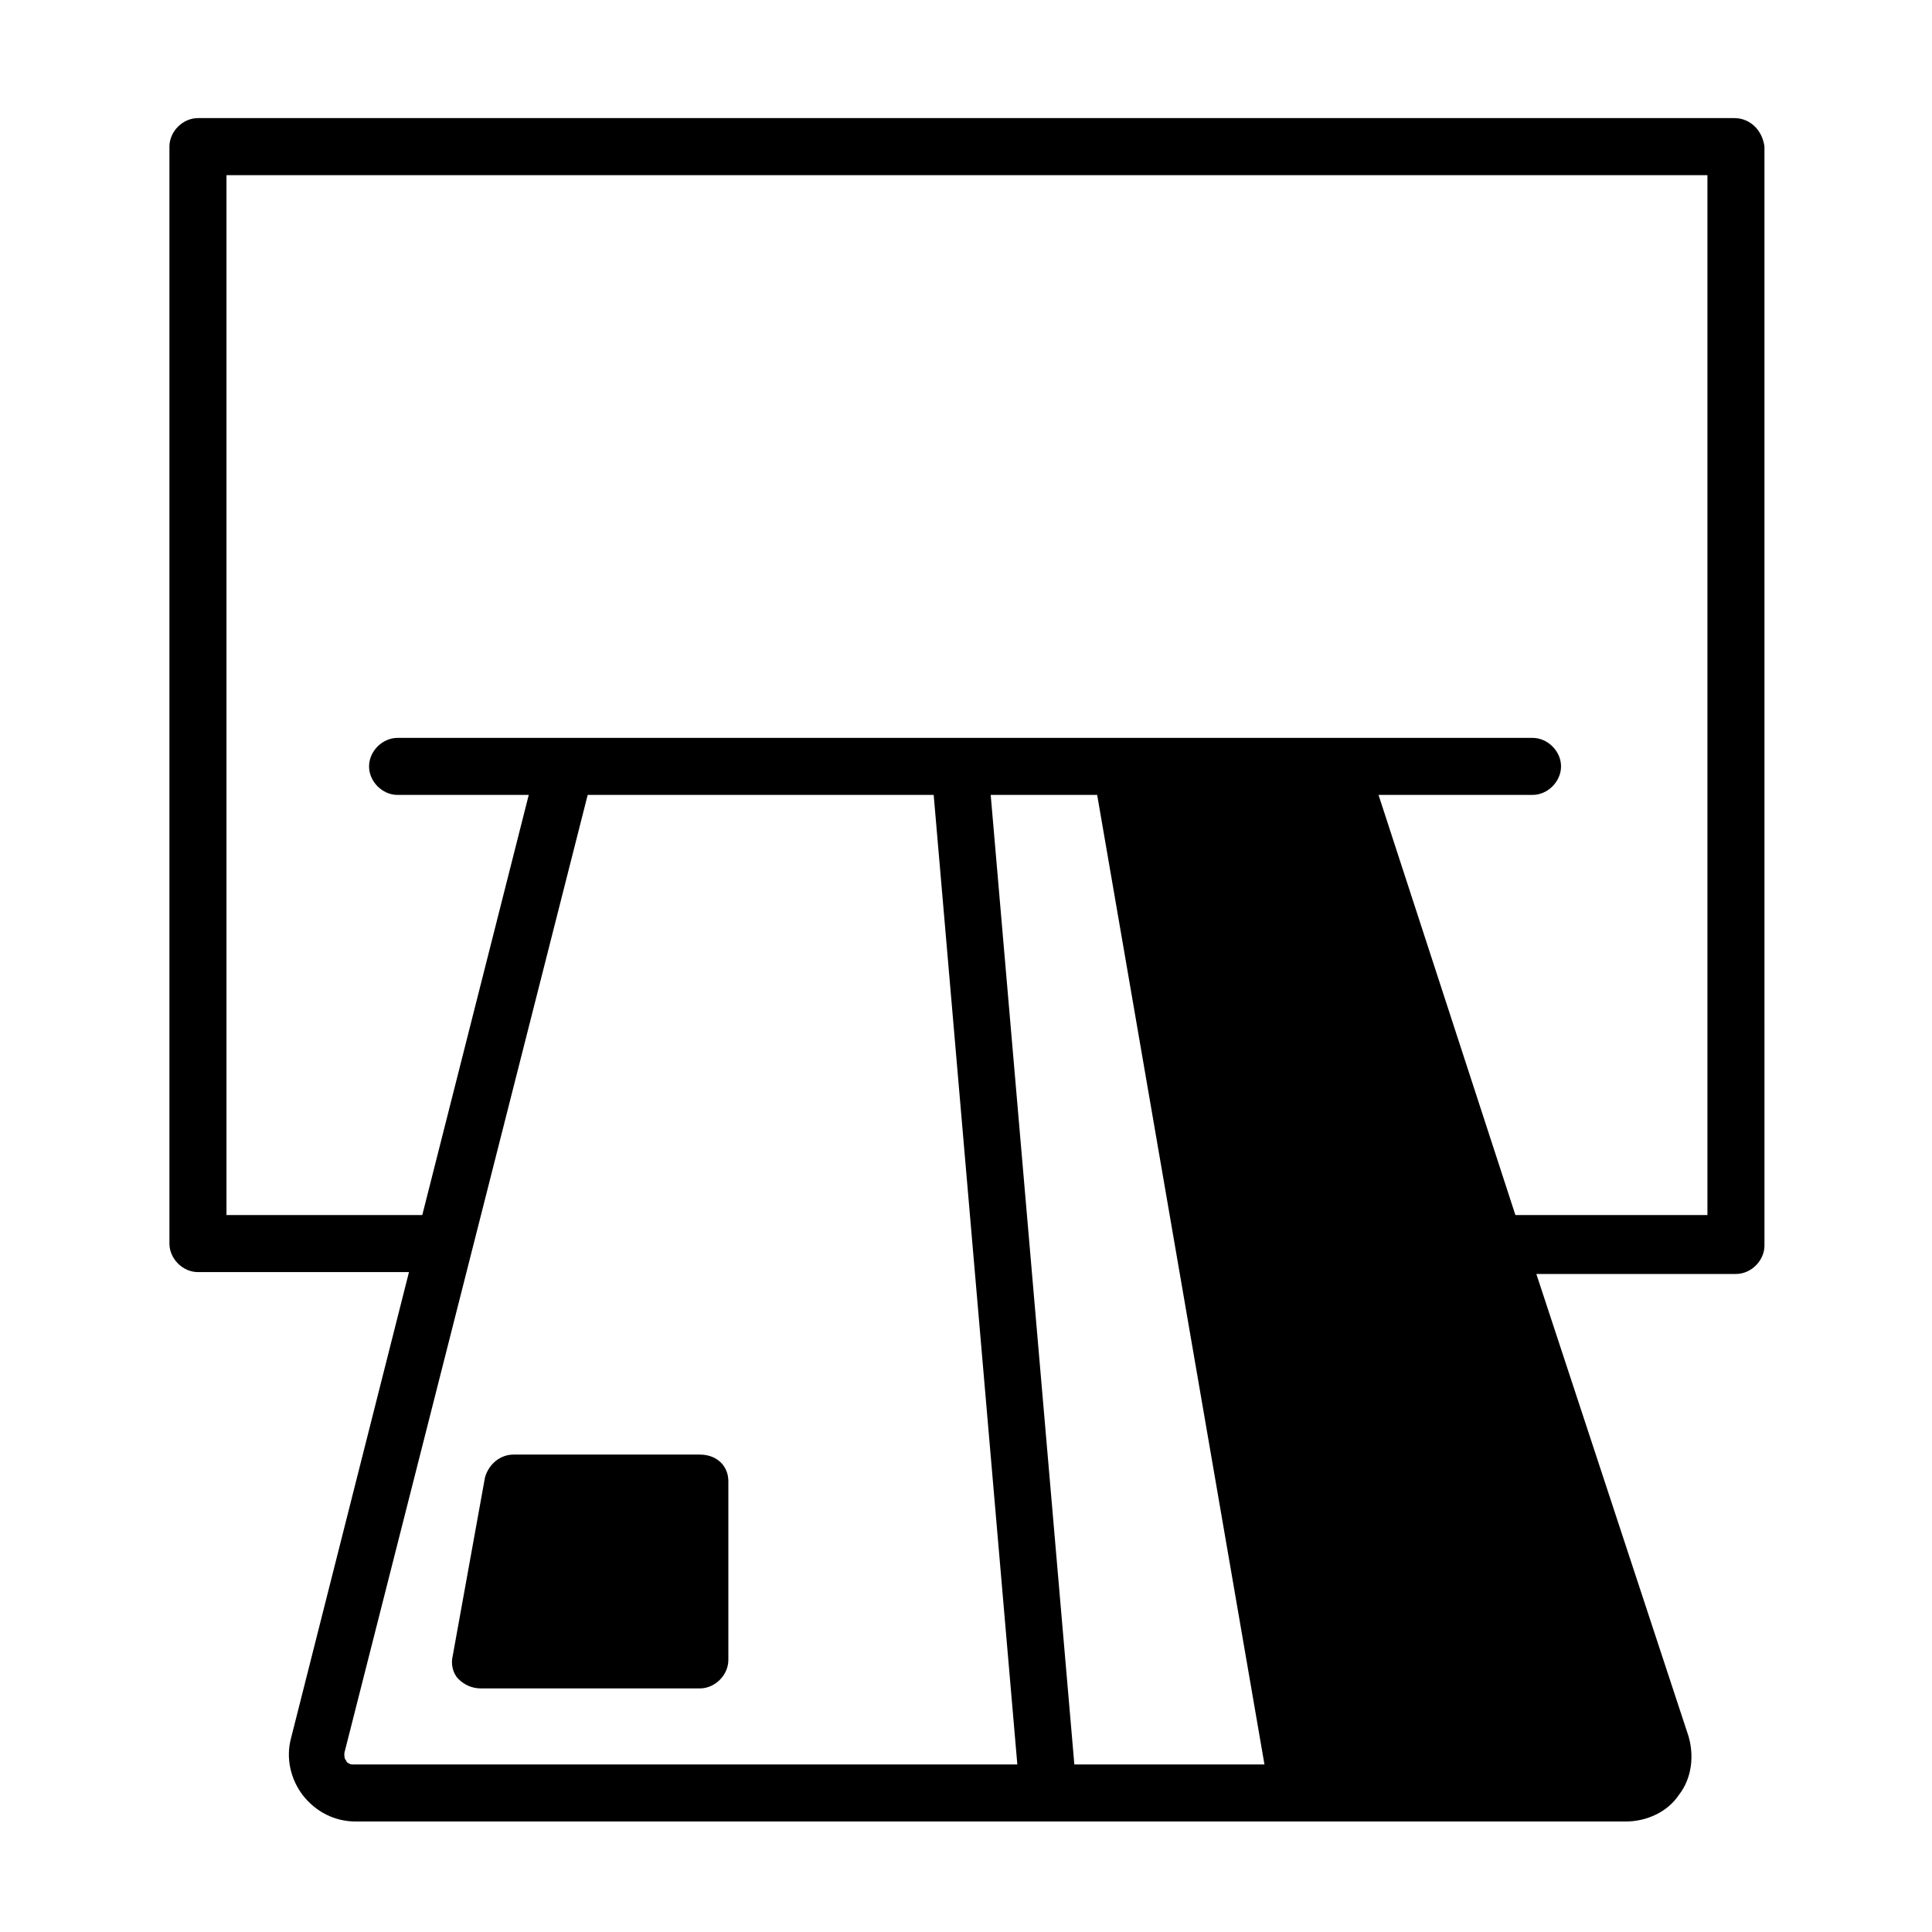 <?xml version="1.0" encoding="UTF-8"?>
<!-- Uploaded to: ICON Repo, www.iconrepo.com, Generator: ICON Repo Mixer Tools -->
<svg fill="#000000" width="800px" height="800px" version="1.1" viewBox="144 144 512 512" xmlns="http://www.w3.org/2000/svg">
 <g>
  <path d="m603.54 175.3h-407.08c-4.031 0-7.559 3.527-7.559 7.559v290.7c0 4.031 3.527 7.559 7.559 7.559h55.922l-31.234 123.43c-1.512 5.543 0 11.082 3.023 15.113 3.527 4.535 8.566 7.055 14.105 7.055h336.55c5.543 0 11.082-2.519 14.105-7.055 3.527-4.535 4.031-10.578 2.519-15.617l-40.305-122.43h52.898c4.031 0 7.559-3.527 7.559-7.559l-0.004-291.21c-0.504-4.031-3.527-7.555-8.059-7.555zm-367.78 435.29c-0.504-0.504-0.504-1.008-0.504-2.016l64.488-253.92h91.691l22.168 256.94h-176.33c-0.504 0-1.512-0.504-1.512-1.008zm199-255.93 44.336 256.94h-50.383l-22.168-256.94zm161.22 111.34h-50.383l-36.273-111.34h40.809c4.031 0 7.559-3.527 7.559-7.559s-3.527-7.555-7.559-7.555h-300.77c-4.031 0-7.559 3.527-7.559 7.559s3.527 7.559 7.559 7.559l34.762-0.004-28.215 111.34-51.891-0.004v-275.58h392.47v275.58z"/>
  <path d="m329.46 529.48h-49.375c-3.527 0-6.551 2.519-7.559 6.047l-8.562 47.359c-0.504 2.016 0 4.535 1.512 6.047 1.512 1.512 3.527 2.519 6.047 2.519l57.938-0.004c4.031 0 7.559-3.527 7.559-7.559v-47.359c0-4.027-3.023-7.051-7.559-7.051z"/>
 </g>
</svg>
